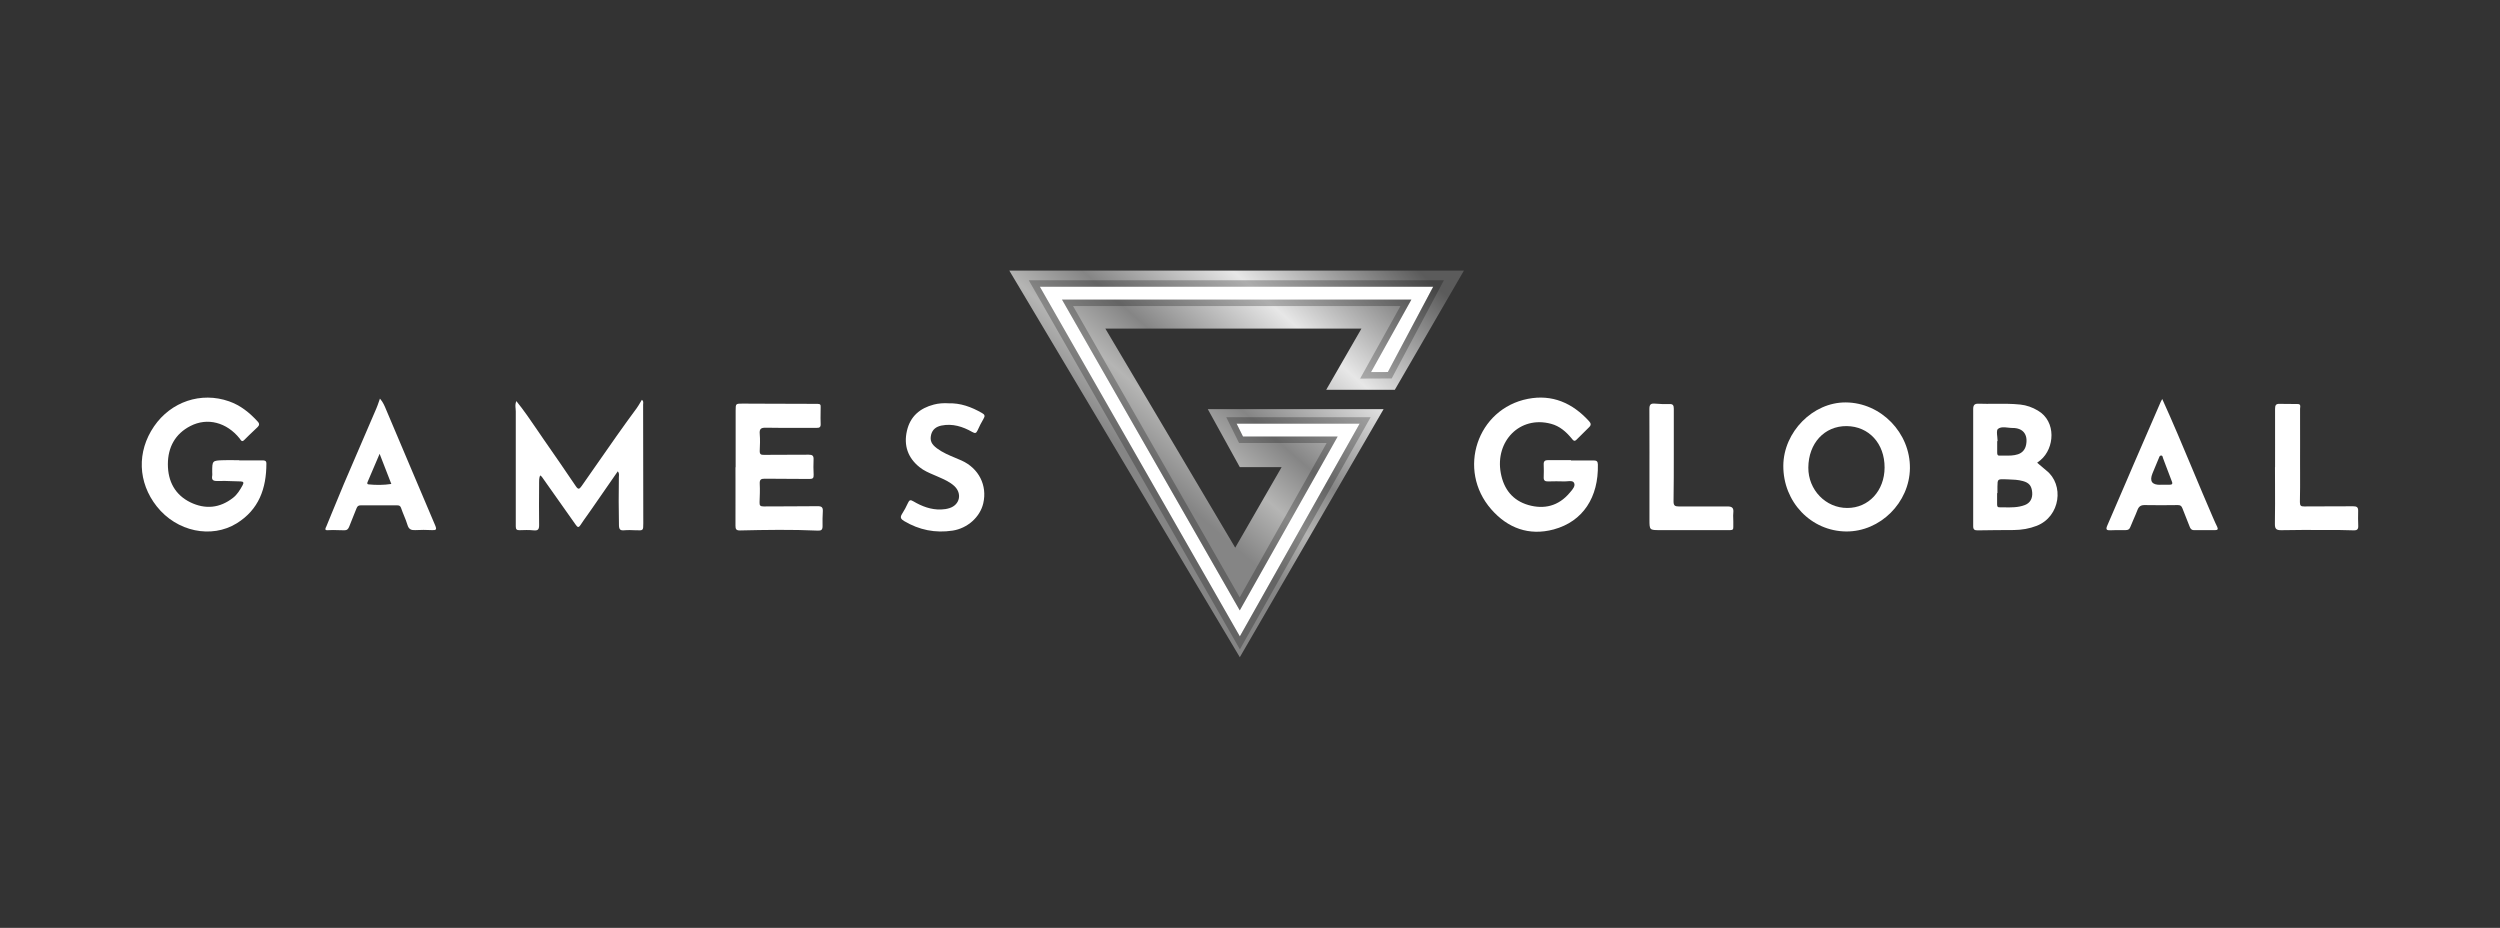 <svg width="194" height="72" viewBox="0 0 194 72" fill="none" xmlns="http://www.w3.org/2000/svg">
<rect x="0" y="0" width="194" height="72" fill="#333333" stroke="none"/>
<path d="M121.906 35.731H123.684C123.911 35.731 123.988 35.817 123.995 36.047C124.053 38.575 122.85 40.465 120.567 41.084C118.659 41.597 117.003 40.992 115.716 39.517C113.045 36.462 114.623 31.722 118.562 30.951C120.45 30.583 122.022 31.267 123.316 32.69C123.464 32.854 123.484 32.986 123.322 33.144C122.992 33.466 122.662 33.789 122.339 34.118C122.171 34.289 122.081 34.175 121.989 34.06C121.979 34.046 121.968 34.033 121.957 34.02C121.524 33.499 121.032 33.065 120.36 32.887C117.941 32.235 116.007 34.243 116.46 36.706C116.693 37.976 117.398 38.839 118.594 39.188C119.823 39.543 120.942 39.273 121.809 38.24C121.829 38.216 121.85 38.191 121.872 38.166C122.045 37.963 122.25 37.724 122.158 37.496C122.081 37.304 121.852 37.325 121.633 37.346C121.559 37.352 121.486 37.359 121.42 37.358C120.987 37.344 120.56 37.344 120.127 37.358C119.888 37.364 119.778 37.285 119.791 37.028C119.804 36.699 119.804 36.37 119.791 36.041C119.778 35.777 119.901 35.705 120.127 35.705H121.906V35.731Z" fill="white"/>
<path d="M41.912 36.89C41.829 37.105 41.831 37.305 41.834 37.499C41.834 37.531 41.835 37.563 41.835 37.594C41.828 38.648 41.822 39.708 41.835 40.761C41.835 41.09 41.738 41.189 41.408 41.156C41.046 41.117 40.683 41.13 40.321 41.143C40.088 41.15 40.024 41.071 40.024 40.84V31.919C40.024 31.85 40.017 31.78 40.011 31.708C39.993 31.524 39.976 31.332 40.069 31.123C40.657 31.85 41.172 32.606 41.682 33.356C41.851 33.605 42.02 33.853 42.19 34.099C43.031 35.303 43.865 36.515 44.687 37.733C44.874 38.009 44.959 37.963 45.133 37.72C45.541 37.14 45.946 36.557 46.351 35.975C47.353 34.535 48.356 33.093 49.402 31.682C49.508 31.537 49.6 31.379 49.694 31.219C49.732 31.154 49.77 31.088 49.809 31.024C49.928 31.108 49.919 31.217 49.911 31.321C49.908 31.348 49.906 31.374 49.906 31.399C49.913 34.467 49.919 37.542 49.919 40.61C49.919 41.17 49.913 41.17 49.381 41.15L49.363 41.15C49.053 41.137 48.742 41.123 48.438 41.15C48.141 41.176 48.044 41.097 48.031 40.775C48.005 39.53 48.005 38.279 48.024 37.035C48.024 37.006 48.027 36.976 48.029 36.945C48.038 36.83 48.047 36.704 47.94 36.574C47.255 37.568 46.575 38.549 45.896 39.524C45.795 39.671 45.69 39.817 45.586 39.963C45.405 40.216 45.224 40.47 45.056 40.728C44.887 40.992 44.81 40.906 44.667 40.709C43.801 39.471 42.928 38.24 42.054 37.009C42.038 36.983 42.01 36.963 41.974 36.937C41.956 36.923 41.935 36.908 41.912 36.89Z" fill="white"/>
<path d="M20.381 35.725H18.564L18.557 35.718V35.712C18.424 35.712 18.29 35.71 18.155 35.709C17.886 35.706 17.615 35.703 17.348 35.712C16.468 35.738 16.468 35.745 16.468 36.62C16.468 36.654 16.47 36.687 16.471 36.72C16.474 36.785 16.477 36.849 16.468 36.91C16.41 37.226 16.52 37.331 16.85 37.325C17.27 37.311 17.687 37.326 18.106 37.341C18.292 37.347 18.48 37.354 18.667 37.358C18.9 37.364 18.939 37.45 18.823 37.661C18.622 38.023 18.415 38.372 18.085 38.629C17.057 39.438 15.925 39.537 14.78 38.984C13.59 38.405 13.027 37.358 13.027 36.028C13.027 34.705 13.597 33.664 14.774 33.059C16.099 32.374 17.6 32.782 18.596 34.026C18.612 34.047 18.626 34.068 18.641 34.09C18.717 34.203 18.79 34.31 18.958 34.138C19.199 33.893 19.446 33.658 19.693 33.424C19.791 33.331 19.889 33.238 19.987 33.144C20.122 33.013 20.155 32.887 20.006 32.723C19.379 32.032 18.661 31.452 17.775 31.143C15.601 30.379 13.267 31.169 11.954 33.085C10.608 35.053 10.693 37.437 12.167 39.3C13.713 41.255 16.404 41.822 18.37 40.61C20.084 39.55 20.672 37.911 20.672 35.969C20.672 35.751 20.543 35.725 20.381 35.725Z" fill="white"/>
<path fill-rule="evenodd" clip-rule="evenodd" d="M158.257 36.056C158.201 36.007 158.143 35.957 158.084 35.906C158.186 35.828 158.269 35.763 158.352 35.698C159.432 34.79 159.593 32.709 158.138 31.86C157.718 31.61 157.265 31.445 156.773 31.393C156.116 31.324 155.456 31.33 154.797 31.335C154.38 31.339 153.962 31.342 153.546 31.327C153.216 31.314 153.119 31.439 153.119 31.748V40.834C153.119 41.097 153.229 41.156 153.455 41.156L153.474 41.156C154.412 41.143 155.344 41.13 156.282 41.13C156.89 41.123 157.478 41.025 158.054 40.801C159.891 40.077 160.195 37.608 158.791 36.508C158.613 36.367 158.443 36.218 158.257 36.056ZM155.001 38.266H154.975V39.089L154.975 39.102C154.975 39.225 154.975 39.366 155.137 39.366C155.26 39.366 155.384 39.368 155.508 39.37C156.058 39.381 156.607 39.392 157.136 39.188C157.556 39.023 157.737 38.661 157.698 38.2C157.653 37.7 157.459 37.463 156.98 37.331C156.608 37.227 156.227 37.214 155.845 37.201C155.768 37.199 155.692 37.196 155.616 37.193C155.014 37.173 155.008 37.18 155.001 37.772V38.266ZM155.008 34.23H154.982V35.093C154.982 35.218 154.982 35.363 155.156 35.356C155.293 35.35 155.431 35.352 155.569 35.354C155.914 35.359 156.261 35.364 156.599 35.251C156.942 35.132 157.155 34.882 157.226 34.513C157.381 33.71 156.98 33.203 156.165 33.21C156.057 33.21 155.942 33.197 155.826 33.184C155.534 33.152 155.239 33.119 155.04 33.289C154.933 33.379 154.961 33.637 154.989 33.897C155.001 34.015 155.014 34.134 155.014 34.237L155.008 34.23Z" fill="white"/>
<path fill-rule="evenodd" clip-rule="evenodd" d="M138.385 36.133C138.366 38.951 140.539 41.222 143.269 41.242C145.901 41.262 148.178 39.003 148.21 36.337C148.242 33.592 145.966 31.248 143.236 31.228C140.681 31.208 138.405 33.519 138.385 36.133ZM143.301 33.065C145.028 33.085 146.25 34.415 146.244 36.284C146.237 38.082 145.008 39.418 143.353 39.418C141.677 39.425 140.319 38.016 140.326 36.291C140.339 34.395 141.574 33.052 143.301 33.065Z" fill="white"/>
<path d="M57.086 36.265V31.86C57.086 31.32 57.092 31.32 57.622 31.32C58.269 31.322 58.916 31.325 59.563 31.328C60.856 31.334 62.15 31.34 63.443 31.34C63.67 31.34 63.689 31.419 63.683 31.597C63.683 31.74 63.681 31.882 63.678 32.024C63.674 32.307 63.67 32.589 63.683 32.874C63.702 33.164 63.586 33.21 63.333 33.203C62.779 33.197 62.225 33.199 61.67 33.201C60.931 33.203 60.192 33.205 59.453 33.19C59.084 33.183 58.916 33.249 58.955 33.671C58.994 34.105 58.974 34.546 58.955 34.987C58.948 35.251 59.045 35.303 59.285 35.297C59.864 35.29 60.442 35.29 61.021 35.29C61.6 35.29 62.179 35.29 62.758 35.284C63.042 35.284 63.146 35.363 63.133 35.652C63.114 36.047 63.12 36.449 63.139 36.844C63.152 37.107 63.062 37.167 62.816 37.167C62.301 37.161 61.787 37.16 61.272 37.159C60.629 37.159 59.986 37.158 59.343 37.147C59.045 37.147 58.942 37.219 58.955 37.535C58.981 38.016 58.961 38.496 58.942 38.977C58.929 39.234 59.007 39.3 59.259 39.3C59.883 39.294 60.505 39.293 61.127 39.293C61.905 39.292 62.683 39.291 63.463 39.28C63.767 39.28 63.87 39.379 63.851 39.682C63.825 40.063 63.825 40.452 63.831 40.834C63.831 41.104 63.734 41.189 63.469 41.176C61.451 41.084 59.427 41.117 57.409 41.163C57.131 41.163 57.073 41.058 57.073 40.801C57.081 39.796 57.078 38.791 57.075 37.785L57.075 37.781C57.074 37.28 57.073 36.779 57.073 36.278H57.06L57.086 36.265Z" fill="white"/>
<path fill-rule="evenodd" clip-rule="evenodd" d="M29.958 31.776C29.843 31.496 29.725 31.209 29.488 30.938H29.481C29.451 31.024 29.423 31.105 29.396 31.182C29.333 31.364 29.278 31.525 29.21 31.682C28.818 32.601 28.421 33.519 28.025 34.436L28.024 34.438C27.577 35.473 27.129 36.509 26.687 37.548C26.367 38.301 26.058 39.056 25.75 39.812C25.61 40.155 25.47 40.498 25.329 40.84C25.323 40.853 25.316 40.867 25.309 40.881C25.248 41.004 25.171 41.161 25.426 41.143C25.706 41.122 25.984 41.131 26.262 41.14C26.414 41.145 26.566 41.15 26.72 41.15C26.927 41.156 27.03 41.051 27.101 40.86C27.197 40.601 27.302 40.346 27.407 40.09C27.494 39.878 27.582 39.666 27.664 39.451C27.729 39.287 27.806 39.214 27.987 39.214C28.612 39.218 29.24 39.217 29.869 39.216H29.871C30.185 39.215 30.499 39.214 30.814 39.214C30.982 39.214 31.072 39.254 31.131 39.438C31.196 39.633 31.274 39.823 31.352 40.014C31.451 40.255 31.55 40.495 31.622 40.742C31.726 41.077 31.907 41.15 32.217 41.137C32.651 41.117 33.084 41.11 33.511 41.137C33.84 41.156 33.912 41.104 33.769 40.768C33.055 39.098 32.349 37.426 31.642 35.755L31.642 35.753C31.095 34.459 30.549 33.166 29.999 31.873C29.985 31.841 29.972 31.808 29.958 31.776ZM28.524 37.404C28.822 36.706 29.119 36.008 29.455 35.224H29.462L29.669 35.758C29.904 36.365 30.126 36.936 30.367 37.555C29.766 37.647 29.184 37.647 28.595 37.588C28.479 37.575 28.485 37.489 28.524 37.404Z" fill="white"/>
<path fill-rule="evenodd" clip-rule="evenodd" d="M167.788 30.958L167.791 30.964C167.775 30.992 167.761 31.016 167.748 31.038C167.719 31.088 167.695 31.129 167.678 31.169L165.563 36.047C165.365 36.508 165.168 36.968 164.971 37.428L164.97 37.429C164.491 38.548 164.011 39.666 163.526 40.781C163.39 41.09 163.467 41.163 163.771 41.15C164.082 41.134 164.397 41.135 164.709 41.136C164.787 41.136 164.865 41.137 164.942 41.137C165.123 41.137 165.24 41.09 165.311 40.9C165.392 40.69 165.483 40.485 165.573 40.28C165.675 40.047 165.778 39.814 165.867 39.576C165.97 39.306 166.126 39.194 166.41 39.194C167.277 39.208 168.137 39.208 168.997 39.194C169.191 39.194 169.282 39.254 169.353 39.438C169.44 39.675 169.536 39.909 169.631 40.142C169.727 40.376 169.822 40.61 169.909 40.847C169.974 41.025 170.052 41.137 170.246 41.137H171.901C172.076 41.137 172.147 41.077 172.057 40.886C171.957 40.688 171.868 40.485 171.779 40.282L171.779 40.281C171.753 40.221 171.727 40.162 171.701 40.103C171.18 38.904 170.675 37.698 170.169 36.489L170.169 36.487C169.4 34.65 168.628 32.805 167.791 30.964L167.794 30.958H167.788ZM167.646 37.614H168.37C168.532 37.614 168.622 37.562 168.538 37.364C168.375 36.948 168.217 36.528 168.06 36.108L168.059 36.107L168.059 36.106L168.059 36.105L168.058 36.102C167.992 35.926 167.926 35.75 167.859 35.573C167.851 35.553 167.845 35.529 167.839 35.505C167.822 35.432 167.803 35.354 167.717 35.349C167.607 35.339 167.573 35.427 167.54 35.514C167.533 35.534 167.525 35.554 167.516 35.573L167.031 36.739C166.79 37.34 166.992 37.634 167.639 37.621L167.646 37.614Z" fill="white"/>
<path d="M76.204 32.051C75.383 31.577 74.516 31.261 73.604 31.3V31.294C73.19 31.274 72.828 31.3 72.472 31.393C71.399 31.669 70.635 32.301 70.377 33.434C70.118 34.566 70.448 35.521 71.347 36.245C71.682 36.52 72.081 36.689 72.474 36.857C72.552 36.89 72.629 36.922 72.705 36.956C72.754 36.977 72.802 36.999 72.85 37.02C73.275 37.207 73.696 37.393 74.044 37.706C74.671 38.279 74.497 39.161 73.695 39.425C73.481 39.497 73.249 39.53 73.022 39.537C72.246 39.563 71.541 39.293 70.881 38.905C70.655 38.766 70.564 38.793 70.461 39.023C70.325 39.319 70.17 39.616 69.995 39.886C69.821 40.156 69.918 40.287 70.157 40.432C71.328 41.13 72.582 41.38 73.921 41.176C75.079 40.998 76.055 40.123 76.301 39.056C76.625 37.667 75.952 36.337 74.62 35.738C74.462 35.667 74.302 35.6 74.141 35.533C73.644 35.326 73.145 35.118 72.705 34.79C72.285 34.474 72.149 34.197 72.252 33.743C72.356 33.322 72.647 33.111 73.048 33.025C73.908 32.848 74.704 33.098 75.441 33.519C75.674 33.651 75.751 33.624 75.855 33.407C75.997 33.098 76.146 32.788 76.321 32.499C76.457 32.281 76.418 32.169 76.204 32.051Z" fill="white"/>
<path d="M176.545 36.251C176.545 35.749 176.546 35.246 176.546 34.744C176.548 33.739 176.549 32.733 176.545 31.728C176.545 31.452 176.61 31.327 176.894 31.34C177.13 31.346 177.365 31.346 177.599 31.346C177.834 31.346 178.068 31.346 178.304 31.353C178.527 31.353 178.509 31.501 178.493 31.631C178.489 31.663 178.485 31.694 178.485 31.722C178.49 32.653 178.488 33.586 178.487 34.519C178.486 34.985 178.485 35.451 178.485 35.916C178.485 36.169 178.486 36.423 178.487 36.676C178.489 37.437 178.492 38.197 178.472 38.957C178.472 39.24 178.543 39.306 178.809 39.3C179.442 39.293 180.075 39.293 180.707 39.293C181.339 39.293 181.971 39.293 182.605 39.287C182.877 39.287 183 39.352 182.993 39.642C182.98 40.037 182.987 40.439 183 40.834C183.006 41.071 182.896 41.156 182.689 41.156C182.509 41.156 182.329 41.15 182.148 41.143C181.965 41.137 181.781 41.13 181.596 41.13C181.182 41.13 180.767 41.129 180.352 41.127C179.245 41.123 178.136 41.119 177.03 41.143C176.603 41.15 176.525 41.011 176.532 40.617C176.55 39.598 176.546 38.584 176.542 37.567C176.54 37.132 176.538 36.695 176.538 36.258L176.545 36.251Z" fill="white"/>
<path d="M127.999 35.097C127.998 35.471 127.998 35.845 127.998 36.218V40.3C127.998 41.137 127.998 41.137 128.813 41.137H133.826C134.237 41.137 134.401 41.154 134.465 41.083C134.529 41.01 134.492 40.846 134.505 40.478C134.505 40.402 134.502 40.324 134.499 40.247C134.493 40.091 134.487 39.934 134.505 39.78C134.543 39.425 134.421 39.3 134.058 39.3C133.354 39.307 132.652 39.304 131.95 39.301C131.387 39.299 130.825 39.297 130.262 39.3C129.977 39.3 129.867 39.234 129.867 38.911C129.887 37.693 129.887 36.469 129.887 35.251V31.715C129.887 31.452 129.815 31.34 129.537 31.353C129.162 31.366 128.781 31.353 128.406 31.32C128.082 31.294 127.992 31.412 127.992 31.735C128.001 32.856 128 33.976 127.999 35.097Z" fill="white"/>
<path d="M113.599 21H78.323L96.209 51L107.367 31.75H93.725L96.209 36.25H99.454L95.852 42.5L85.775 25.5H105.649L102.912 30.25H108.237L113.599 21Z" fill="url(#paint0_linear_410_16246)"/>
<path fill-rule="evenodd" clip-rule="evenodd" d="M80.692 22.25H111.216L107.697 28.869L106.394 28.875L109.522 23.25H82.411L96.205 47.367L103.802 33.875H96.457L95.96 32.875H105.508L96.212 49.383L80.692 22.25Z" fill="white"/>
<path fill-rule="evenodd" clip-rule="evenodd" d="M79.833 21.75H112.046L107.996 29.368L105.545 29.379L108.675 23.75H83.27L96.202 46.359L102.95 34.375H96.15L95.157 32.375H106.361L96.216 50.391L79.833 21.75ZM103.803 33.875L96.206 47.367L82.411 23.25H109.522L106.394 28.875L107.697 28.869L111.216 22.25H80.693L96.212 49.383L105.508 32.875H95.96L96.457 33.875H103.803Z" fill="black" fill-opacity="0.25"/>
<defs>
<linearGradient id="paint0_linear_410_16246" x1="107.761" y1="19" x2="89.745" y2="39.637" gradientUnits="userSpaceOnUse">
<stop stop-color="#5B5B5B"/>
<stop offset="0.346" stop-color="#E7E7E7"/>
<stop offset="0.626" stop-color="#858585"/>
<stop offset="0.771" stop-color="#B5B5B4"/>
<stop offset="0.932" stop-color="#858585"/>
</linearGradient>
</defs>
</svg>
